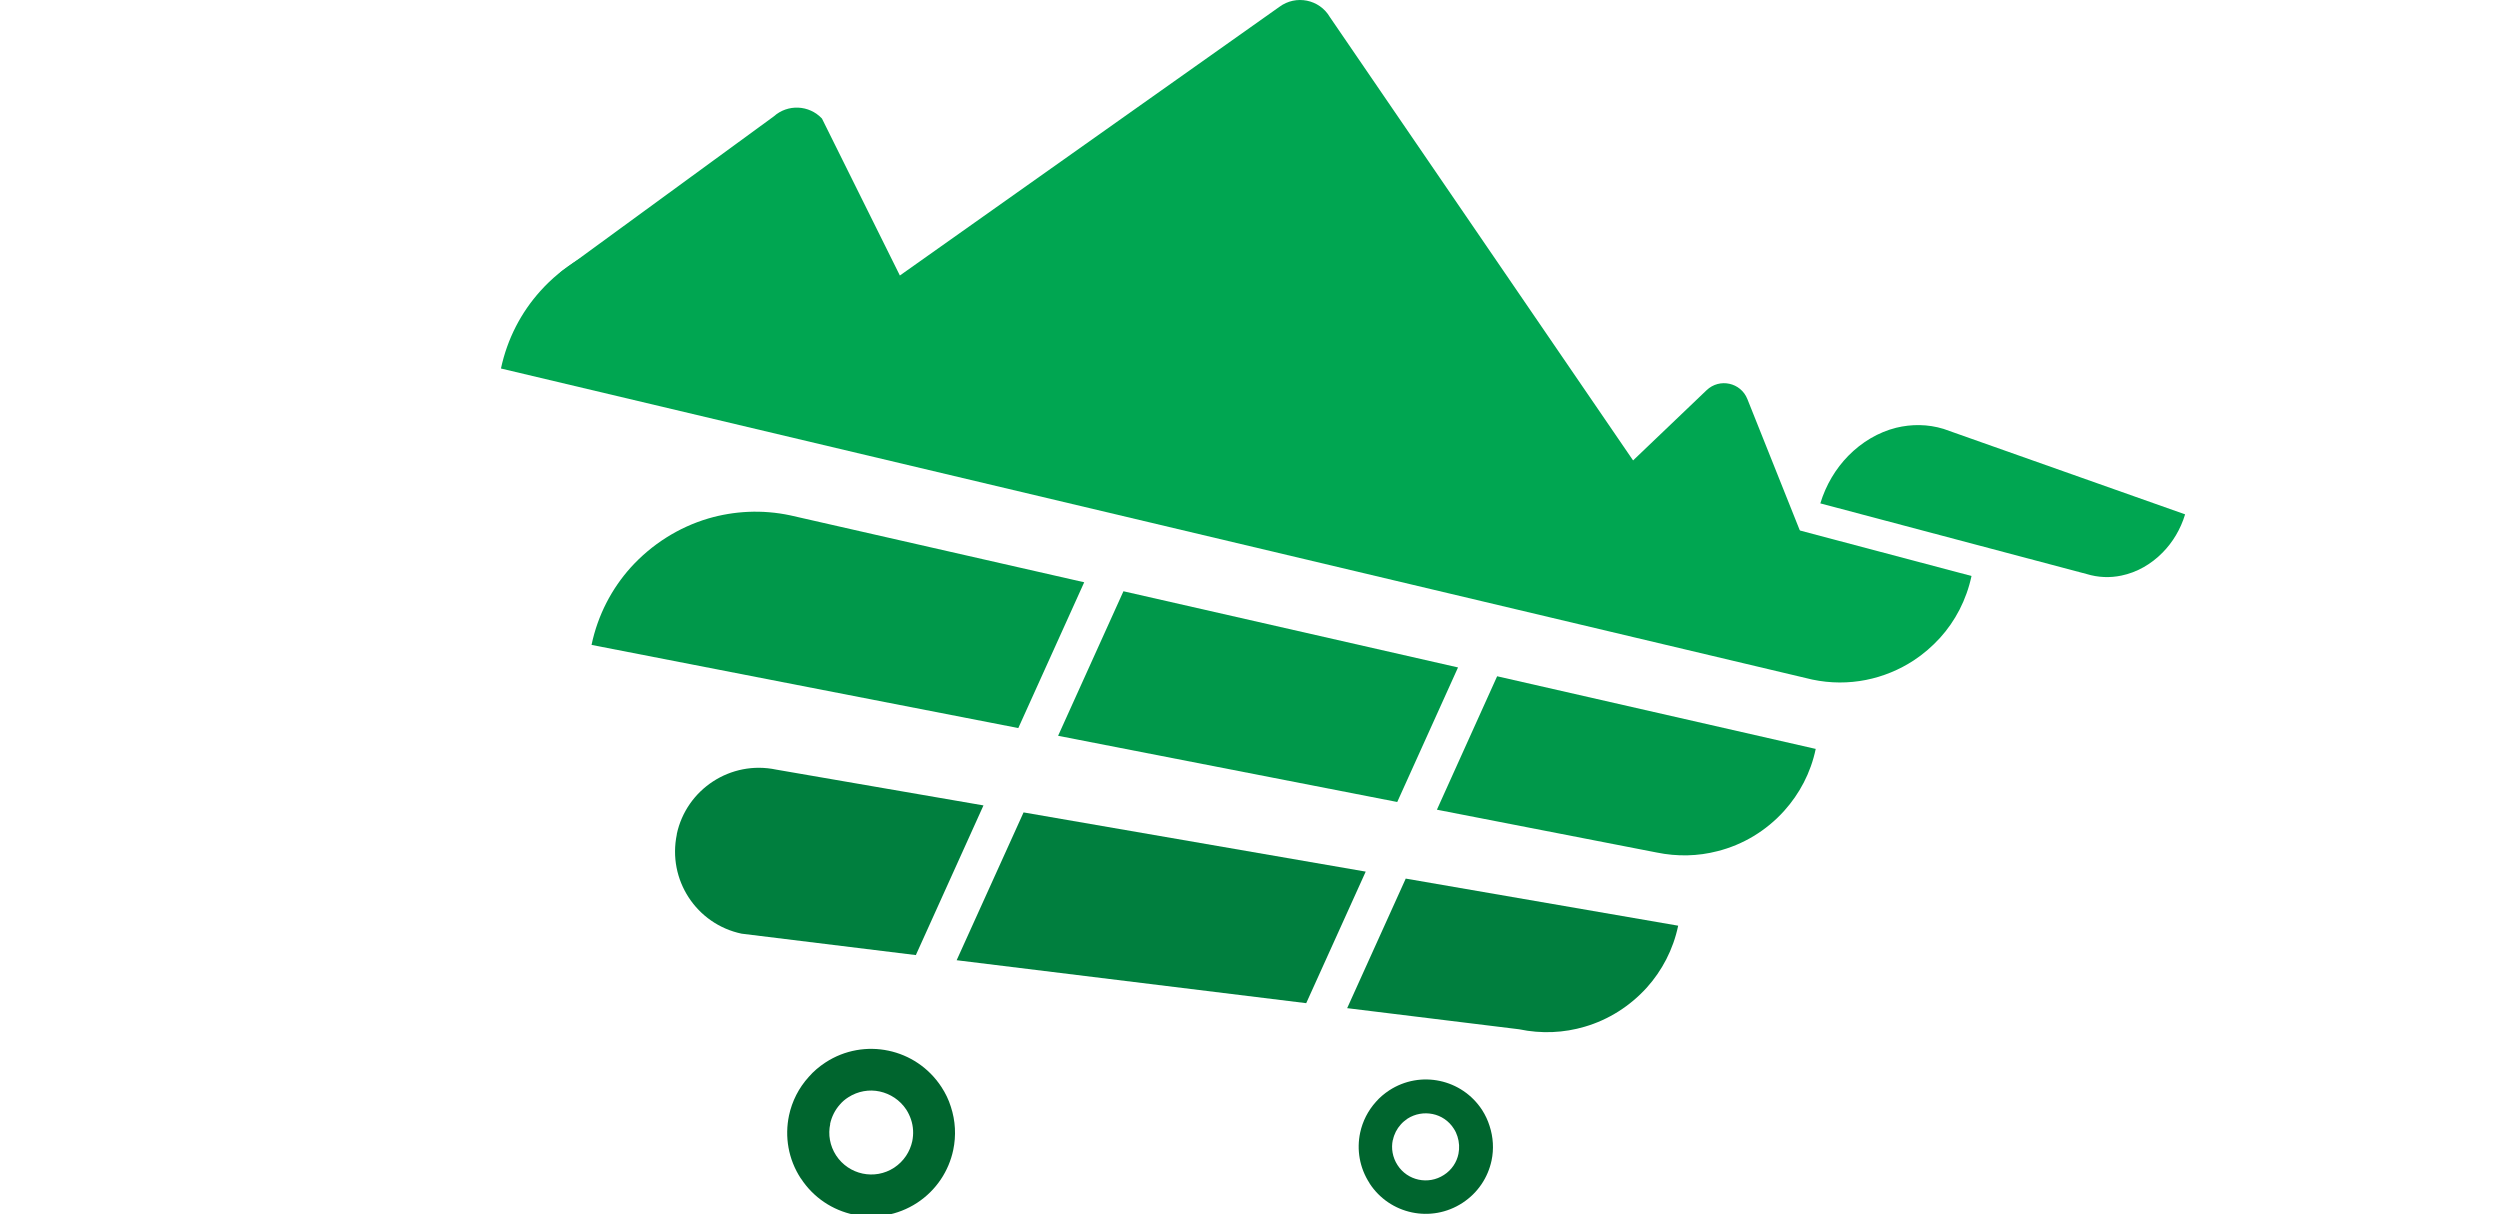 <svg xmlns="http://www.w3.org/2000/svg" id="Layer_1" data-name="Layer 1" viewBox="0 0 175.22 85.11">
  <defs>
    <style>
      .cls-1 {
        fill: #00652e;
      }

      .cls-2 {
        fill: #007f3e;
      }

      .cls-3 {
        fill: #00a651;
      }

      .cls-4 {
        fill: #00984a;
      }
    </style>
  </defs>
  <g>
    <path class="cls-3" d="M127.58,35.28l18.66,4.95c.82.25,1.65.28,2.45.11,1.07-.22,2.08-.79,2.89-1.62.7-.71,1.25-1.62,1.57-2.67l-16.93-5.99c-1.11-.34-2.25-.34-3.32-.08-1.24.31-2.41,1-3.36,1.97-.87.89-1.56,2.02-1.96,3.34Z"/>
    <path class="cls-3" d="M127.39,44.76c-1.02.13-2.04.19-3.06.17-1.93-.24-3.81-.72-5.65-1.32-1.48-.56-2.95-1.18-4.4-1.81-3.83-1.66-7.65-3.33-11.66-4.53-1.65-.5-9.43-5.92-11.57-6.16-1.87-.21-3.77-.38-5.66-.37-.88,0-1.75,0-2.62-.03-2.94-.32-5.85-.88-8.77-1.34-6.25-.99-12.55-1.69-18.76-2.94-1.57-.32-3.13-.72-4.72-.97-2.25-.36-4.55-.5-6.82-.63-1.63-.09-3.26-.12-4.89-.16-.48-.19-.98-.32-1.51-.42-.31-.06-.61-.11-.92-.15l2.9-5.02,14.95-10.92c.98-.88,2.48-.81,3.38.15l5.46,11L89.67.48c1.16-.86,2.81-.53,3.54.72l21.25,31.07,5.15-4.92c.91-.87,2.4-.54,2.86.62l6.74,16.88c-.59-.12-1.19-.15-1.82-.09Z"/>
    <g>
      <path class="cls-1" d="M95.99,82.94c1.42,2.18,4.33,2.79,6.51,1.37,1.09-.71,1.79-1.79,2.04-2.97.17-.8.12-1.64-.14-2.43-.12-.38-.29-.75-.52-1.11-.71-1.09-1.79-1.79-2.97-2.04s-2.45-.05-3.54.66c-.35.23-.67.5-.93.8-.56.62-.94,1.37-1.11,2.17-.25,1.18-.05,2.45.66,3.54ZM97.63,79.89c.08-.4.27-.77.55-1.08.13-.15.29-.28.46-.4.54-.35,1.18-.45,1.77-.33.59.12,1.13.47,1.48,1.02.12.18.2.36.26.55.13.4.15.82.07,1.22-.12.59-.47,1.13-1.02,1.48-1.09.71-2.55.4-3.25-.69-.35-.54-.46-1.18-.33-1.77Z"/>
      <path class="cls-1" d="M56.13,82.59c1.77,2.72,5.41,3.49,8.14,1.72,1.36-.89,2.23-2.24,2.54-3.71.21-1,.16-2.04-.17-3.04-.15-.48-.37-.94-.66-1.38-.89-1.36-2.24-2.23-3.71-2.54-1.47-.31-3.06-.06-4.42.83-.44.29-.83.62-1.16,1-.71.78-1.18,1.72-1.39,2.71-.31,1.48-.06,3.06.83,4.42ZM58.18,78.77c.11-.5.34-.97.69-1.36.16-.19.36-.36.58-.5.68-.44,1.48-.57,2.21-.41.73.16,1.41.59,1.86,1.27.14.22.25.45.33.69.17.5.19,1.02.09,1.52-.16.74-.59,1.41-1.27,1.86-1.36.89-3.18.5-4.07-.86-.44-.68-.57-1.47-.41-2.21Z"/>
    </g>
    <path class="cls-3" d="M35.12,25.83l91.9,21.8c2.56.54,5.09-.02,7.12-1.35.67-.44,1.28-.97,1.83-1.57,1.07-1.18,1.85-2.66,2.21-4.34L49.05,16.75c-1.82-.38-3.63-.33-5.32.11-2.26.57-4.31,1.81-5.86,3.54-1.34,1.49-2.31,3.33-2.76,5.43Z"/>
    <g>
      <path class="cls-4" d="M71.38,51.03l-29.92-5.83c.44-2.1,1.42-3.95,2.75-5.43,1.46-1.61,3.34-2.81,5.43-3.43,1.81-.53,3.78-.64,5.75-.22l20.6,4.69-4.62,10.22Z"/>
      <polygon class="cls-4" points="97.93 56.21 74.16 51.57 78.74 41.44 102.19 46.78 97.93 56.21"/>
      <path class="cls-4" d="M104.94,47.4l22.32,5.09c-.35,1.68-1.14,3.15-2.21,4.34-1.24,1.38-2.88,2.38-4.69,2.83-1.35.35-2.8.39-4.25.09l-15.4-3,4.22-9.35Z"/>
    </g>
    <g>
      <polygon class="cls-2" points="91.55 70.31 67.05 67.3 71.74 56.94 95.72 61.09 91.55 70.31"/>
      <path class="cls-2" d="M47.43,58.48c.67-3.17,3.79-5.21,6.97-4.54l14.53,2.51-4.74,10.49-12.21-1.5c-3.18-.67-5.21-3.79-4.54-6.97Z"/>
      <path class="cls-2" d="M98.53,61.58l19.09,3.3c-.35,1.68-1.14,3.16-2.2,4.34-1.17,1.29-2.67,2.25-4.35,2.74h0c-1.45.43-3.02.51-4.6.18l-12.05-1.48,4.11-9.09Z"/>
    </g>
  </g>
</svg>
